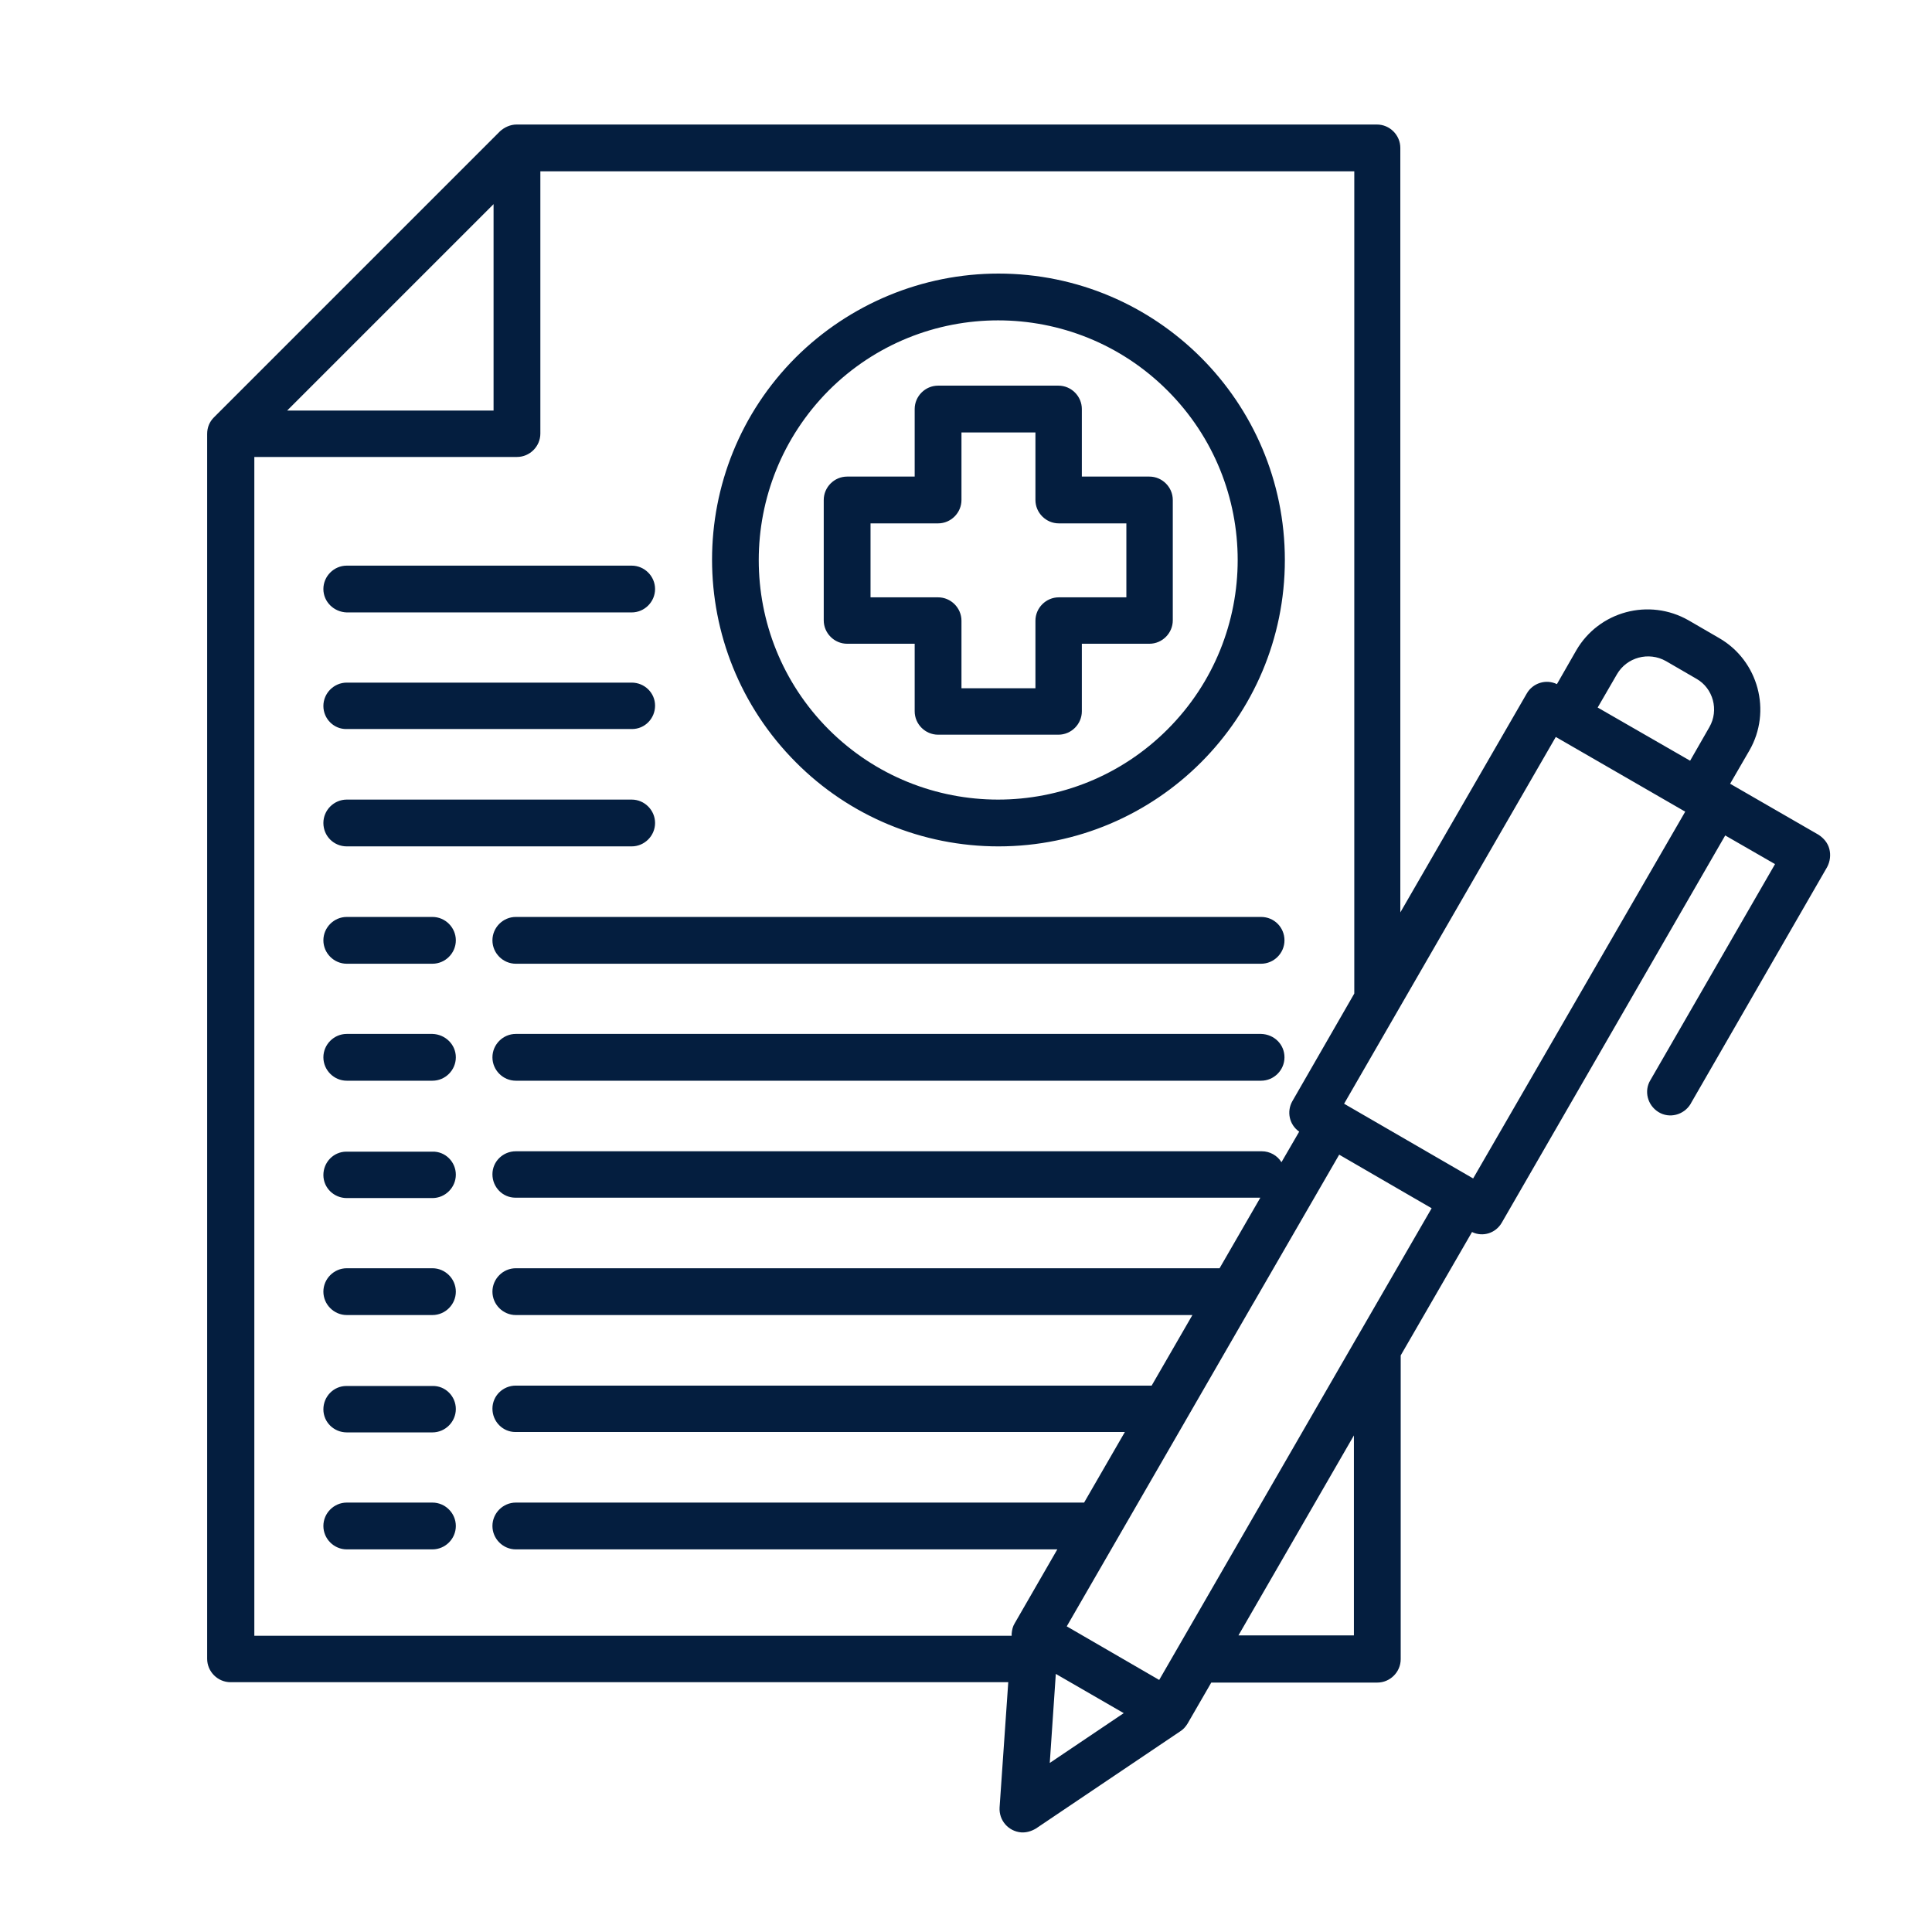<?xml version="1.0" encoding="UTF-8"?>
<svg xmlns="http://www.w3.org/2000/svg" xmlns:xlink="http://www.w3.org/1999/xlink" version="1.1" id="Layer_1" x="0px" y="0px" viewBox="0 0 512 512" style="enable-background:new 0 0 512 512;" xml:space="preserve">
<style type="text/css">
	.st0{fill:#041E3F;}
</style>
<g>
	<path class="st0" d="M264.6,224.3c41.9,0,75.9-34,75.9-75.9s-34-75.9-75.9-75.9c-20.1,0-39.4,8-53.7,22.2v0   c-29.6,29.6-29.6,77.6,0,107.3C225.1,216.3,244.4,224.3,264.6,224.3L264.6,224.3z M219.6,103.5L219.6,103.5   c24.8-24.8,65-24.8,89.8,0c24.8,24.8,24.8,65,0,89.8s-65,24.8-89.8,0c0,0,0,0,0,0C194.9,168.5,194.9,128.4,219.6,103.5L219.6,103.5   z M85.7,156.1c0-3.4,2.8-6.2,6.2-6.2c0,0,0,0,0,0h75.5c3.4,0,6.2,2.8,6.2,6.2c0,3.4-2.8,6.2-6.2,6.2H91.9   C88.5,162.2,85.7,159.5,85.7,156.1z M224.5,170.6h17.9v17.9c0,3.4,2.8,6.2,6.2,6.2h31.9c3.4,0,6.2-2.8,6.2-6.2v-17.9h17.9   c3.4,0,6.2-2.8,6.2-6.2v-31.9c0-3.4-2.8-6.2-6.2-6.2h-17.9v-17.9c0-3.4-2.8-6.2-6.2-6.2h-31.9c-3.4,0-6.2,2.8-6.2,6.2v0v17.9h-17.9   c-3.4,0-6.2,2.8-6.2,6.2v31.9C218.3,167.8,221.1,170.6,224.5,170.6C224.5,170.6,224.5,170.6,224.5,170.6z M230.7,138.7h17.9   c3.4,0,6.2-2.8,6.2-6.2l0,0v-17.9h19.6v17.9c0,3.4,2.8,6.2,6.2,6.2l0,0h17.9v19.6h-17.9c-3.4,0-6.2,2.8-6.2,6.2l0,0v17.9h-19.6   v-17.9c0-3.4-2.8-6.2-6.2-6.2h0h-17.9V138.7z M85.7,187.1c0-3.4,2.8-6.2,6.2-6.2c0,0,0,0,0,0h75.5c3.4,0,6.2,2.7,6.2,6.1   c0,3.4-2.7,6.2-6.1,6.2c0,0-0.1,0-0.1,0H91.9C88.5,193.3,85.7,190.5,85.7,187.1z M340.4,280.2c0,3.4-2.8,6.2-6.2,6.2l0,0H136.7   c-3.4,0-6.2-2.8-6.2-6.2c0-3.4,2.8-6.2,6.2-6.2h197.5C337.7,274.1,340.4,276.8,340.4,280.2z M340.4,249.2c0,3.4-2.8,6.2-6.2,6.2   l0,0H136.7c-3.4,0-6.2-2.8-6.2-6.2c0-3.4,2.8-6.2,6.2-6.2h197.5C337.7,243,340.4,245.8,340.4,249.2z M120.8,280.2   c0,3.4-2.8,6.2-6.2,6.2c0,0,0,0,0,0H91.9c-3.4,0-6.2-2.8-6.2-6.2c0-3.4,2.8-6.2,6.2-6.2h22.7C118,274.1,120.8,276.8,120.8,280.2   L120.8,280.2z M120.8,311.3c0,3.4-2.8,6.2-6.2,6.2c0,0,0,0,0,0H91.9c-3.4,0-6.2-2.7-6.2-6.1c0-3.4,2.7-6.2,6.1-6.2c0,0,0.1,0,0.1,0   h22.7C118,305.1,120.8,307.9,120.8,311.3L120.8,311.3z M120.8,249.2c0,3.4-2.8,6.2-6.2,6.2h0H91.9c-3.4,0-6.2-2.8-6.2-6.2   c0-3.4,2.8-6.2,6.2-6.2h22.7C118,243,120.8,245.8,120.8,249.2L120.8,249.2z M120.8,404.4c0,3.4-2.8,6.2-6.2,6.2c0,0,0,0,0,0H91.9   c-3.4,0-6.2-2.8-6.2-6.2s2.8-6.2,6.2-6.2h22.7C118,398.2,120.8,401,120.8,404.4L120.8,404.4z M120.8,373.4c0,3.4-2.8,6.2-6.2,6.2   c0,0,0,0,0,0H91.9c-3.4,0-6.2-2.7-6.2-6.1c0-3.4,2.7-6.2,6.1-6.2c0,0,0.1,0,0.1,0h22.7C118,367.2,120.8,370,120.8,373.4   L120.8,373.4L120.8,373.4z M120.8,342.3c0,3.4-2.8,6.2-6.2,6.2c0,0,0,0,0,0H91.9c-3.4,0-6.2-2.8-6.2-6.2s2.8-6.2,6.2-6.2h22.7   C118,336.1,120.8,338.9,120.8,342.3L120.8,342.3z M85.7,218.1c0-3.4,2.8-6.2,6.2-6.2c0,0,0,0,0,0h75.5c3.4,0,6.2,2.8,6.2,6.2   c0,3.4-2.8,6.2-6.2,6.2H91.9C88.5,224.3,85.7,221.6,85.7,218.1z M484.8,225c-0.4-1.6-1.5-2.9-2.9-3.8l-23.4-13.5l5.1-8.8   c6-10.4,2.4-23.8-8-29.8l-8.1-4.7c-10.5-6-23.8-2.4-29.8,8l-5.1,8.9c-2.9-1.4-6.4-0.3-8,2.5l-33.5,58V39.2c0-3.4-2.8-6.2-6.2-6.2   c0,0,0,0,0,0H136.9c-1.6,0-3.2,0.7-4.4,1.8l-75.8,75.8c-1.2,1.2-1.8,2.7-1.8,4.4v324.6c0,3.4,2.8,6.2,6.2,6.2h206.1l-2.3,33.2   c-0.2,3.4,2.3,6.3,5.7,6.6c1.4,0.1,2.7-0.3,3.9-1l38.3-25.8c0.8-0.5,1.4-1.2,1.9-2l6.3-10.9H365c3.4,0,6.2-2.8,6.2-6.2v-80.5   l18.9-32.7c2.9,1.4,6.3,0.3,7.9-2.5l59.2-102.6l13.2,7.6l-33,57.2c-1.8,2.9-0.8,6.7,2.1,8.5c2.9,1.8,6.7,0.8,8.5-2.1   c0-0.1,0.1-0.1,0.1-0.2l36.1-62.6C485,228.3,485.2,226.6,484.8,225z M130.8,54.1v54.7H76.1L130.8,54.1z M67.4,433.4V121.1h69.6   c3.4,0,6.2-2.8,6.2-6.2V45.4h215.7v217.9l-16.4,28.5c-1.6,2.8-0.8,6.3,1.8,8.1l-4.7,8.1c-1.1-1.8-3.1-2.9-5.2-2.9H136.7   c-3.4,0-6.2,2.7-6.2,6.1c0,3.4,2.7,6.2,6.1,6.2c0,0,0.1,0,0.1,0H334l-10.8,18.7H136.7c-3.4,0-6.2,2.8-6.2,6.2s2.8,6.2,6.2,6.2   h179.3l-10.8,18.7H136.7c-3.4,0-6.2,2.7-6.2,6.1c0,3.4,2.7,6.2,6.1,6.2c0,0,0.1,0,0.1,0h161.4l-10.8,18.7H136.7   c-3.4,0-6.2,2.8-6.2,6.2s2.8,6.2,6.2,6.2h143.5l-11.3,19.6c-0.5,0.8-0.7,1.7-0.8,2.7l0,0.6H67.4z M278.2,467.2l1.6-23.6l18,10.4   L278.2,467.2z M358.8,433.4h-30.6l30.6-53V433.4z M359.8,354.1c-0.1,0.2-0.2,0.3-0.3,0.5l-52.3,90.6L282.7,431l31.3-54.2   c0.1-0.2,0.3-0.5,0.4-0.7l17.6-30.5c0.1-0.2,0.2-0.3,0.3-0.5l22.6-39.1l24.5,14.2L359.8,354.1z M390.4,312.3l-34.2-19.8l56.1-97.2   l34.3,19.8L390.4,312.3z M453,192.7l-5.1,8.9l-24.5-14.1l5.1-8.8c2.6-4.5,8.4-6.1,13-3.5l8.1,4.7C454,182.4,455.6,188.2,453,192.7   L453,192.7z"></path>
</g>
</svg>

